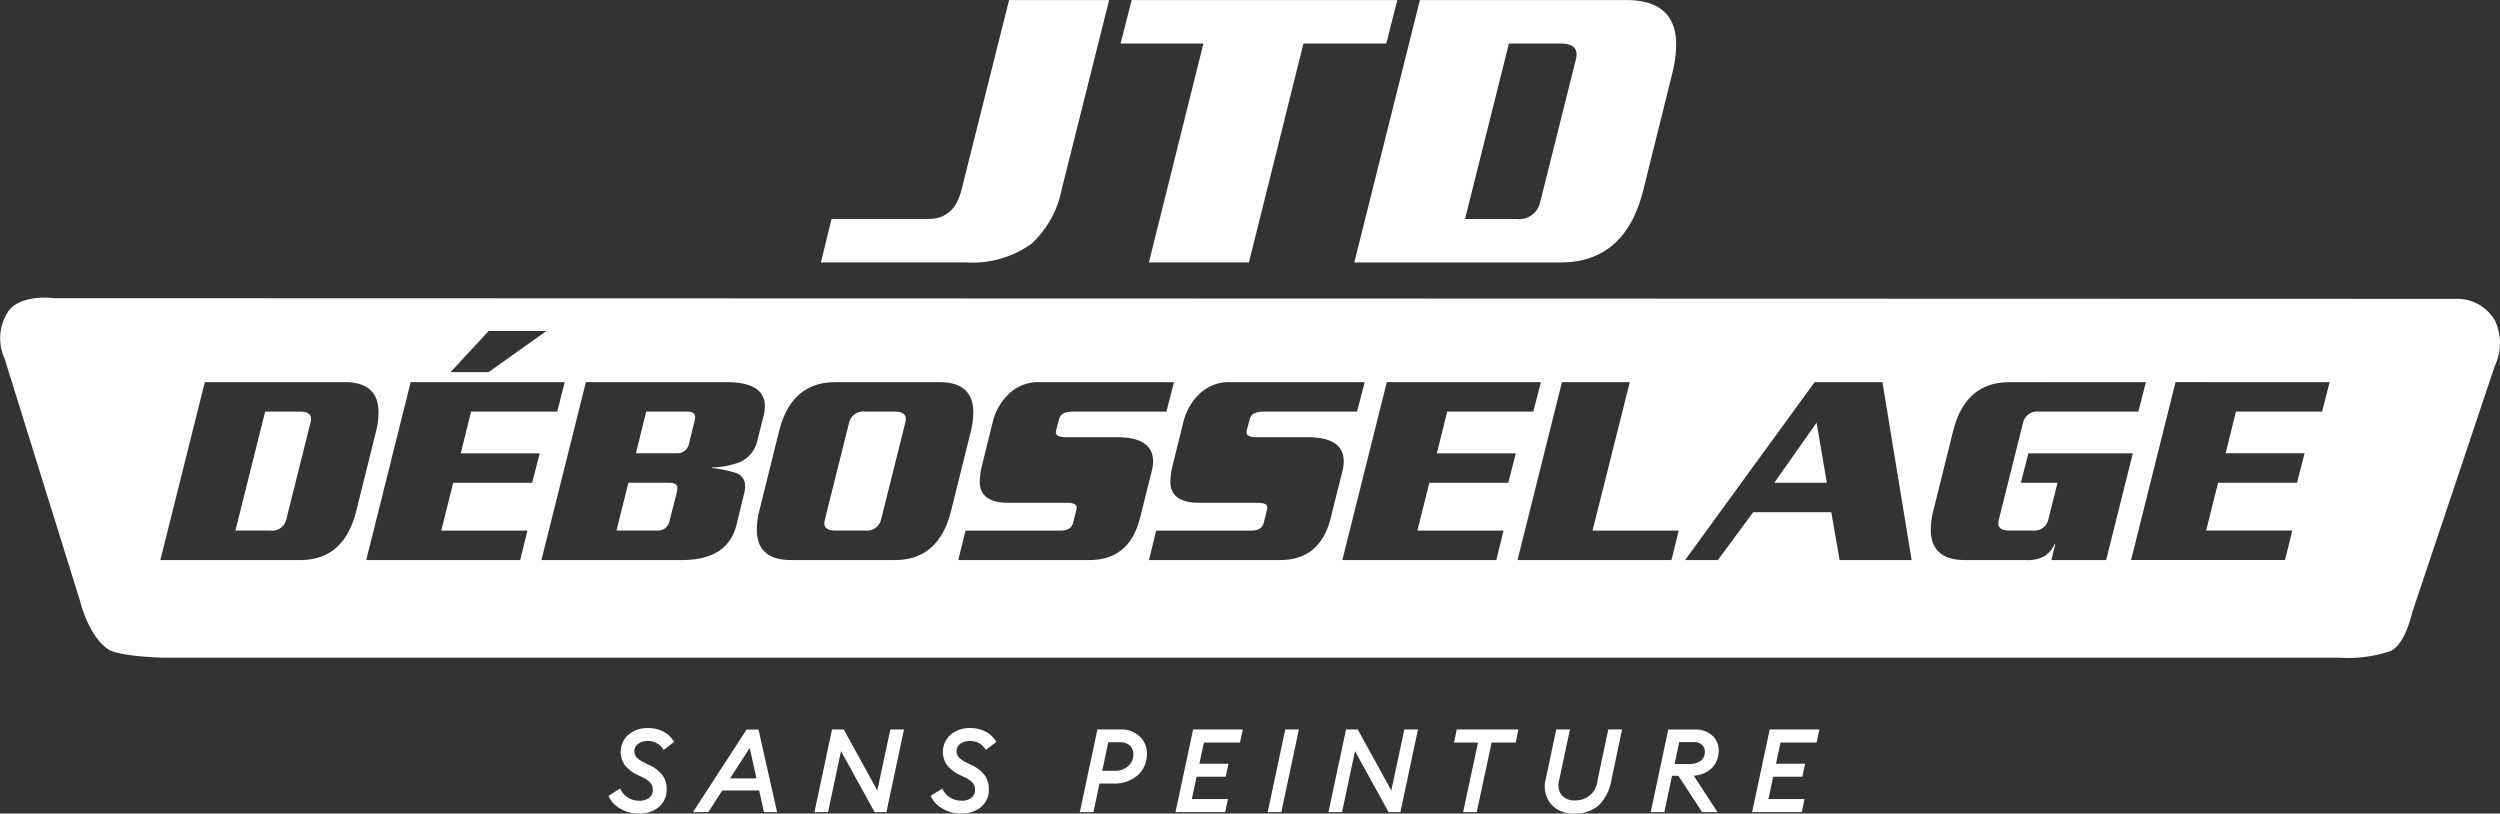 <svg xmlns="http://www.w3.org/2000/svg" width="231.852" height="75.447" viewBox="0 0 231.852 75.447">
  <rect x="0" y="0" width="231.852" height="75.447" fill="#333333" stroke="none"/>
  <g id="logo" transform="translate(-83.267 -61.57)">
    <path id="Tracé_2434" data-name="Tracé 2434" d="M644.289,1308.966a2.068,2.068,0,0,0,.713-1.656,2.117,2.117,0,0,0-.385-1.29,3.31,3.31,0,0,0-1.236-.947l-.334-.161a3.02,3.02,0,0,1-.8-.519.852.852,0,0,1-.231-.626.777.777,0,0,1,.361-.664,1.472,1.472,0,0,1,.869-.253,1.629,1.629,0,0,1,1.479.831l.971-.746a2.376,2.376,0,0,0-.993-.954,2.979,2.979,0,0,0-1.393-.33,2.712,2.712,0,0,0-1.861.625,2.131,2.131,0,0,0-.307,2.829,3.243,3.243,0,0,0,1.187.9l.4.194a2.326,2.326,0,0,1,.768.528.992.992,0,0,1,.227.659.887.887,0,0,1-.34.734,1.444,1.444,0,0,1-.925.27,1.972,1.972,0,0,1-1.041-.292,1.829,1.829,0,0,1-.729-.841l-1.079.68a2.519,2.519,0,0,0,1.079,1.175,3.238,3.238,0,0,0,1.7.465,2.829,2.829,0,0,0,1.91-.61Zm4.578.482,1.3-2.009h3.421l.441,2.009h1.22l-1.727-7.665h-1.1l-4.978,7.665Zm4.469-3.133h-2.45l1.824-2.817.626,2.817Zm13.677-4.533h-1.263l-1.208,5.656-3.109-5.656H660.34l-1.628,7.665h1.263l1.2-5.658,3.12,5.658h1.09l1.63-7.665Zm7.158,7.183a2.068,2.068,0,0,0,.713-1.656,2.117,2.117,0,0,0-.385-1.29,3.308,3.308,0,0,0-1.236-.947l-.334-.161a2.987,2.987,0,0,1-.8-.519.853.853,0,0,1-.233-.626.774.774,0,0,1,.364-.664,1.47,1.47,0,0,1,.868-.253,1.628,1.628,0,0,1,1.479.831l.972-.746a2.385,2.385,0,0,0-.993-.954,2.99,2.99,0,0,0-1.393-.33,2.71,2.71,0,0,0-1.862.625,2.135,2.135,0,0,0-.309,2.829,3.249,3.249,0,0,0,1.189.9l.4.194a2.349,2.349,0,0,1,.768.528,1,1,0,0,1,.226.659.882.882,0,0,1-.34.734,1.435,1.435,0,0,1-.923.27,1.973,1.973,0,0,1-1.042-.292,1.83,1.83,0,0,1-.728-.841l-1.08.68a2.523,2.523,0,0,0,1.08,1.175,3.231,3.231,0,0,0,1.694.465,2.834,2.834,0,0,0,1.912-.61Zm10.416.482.562-2.656h1.2a3.289,3.289,0,0,0,2.374-.789,2.649,2.649,0,0,0,.822-2,2.11,2.11,0,0,0-.671-1.576,2.441,2.441,0,0,0-1.77-.647h-2.149l-1.63,7.665Zm1.372-6.478h1.069a1.285,1.285,0,0,1,.95.319,1.116,1.116,0,0,1,.313.814,1.387,1.387,0,0,1-.486,1.074,1.773,1.773,0,0,1-1.23.437H685.4l.561-2.645Zm10.85,6.478.249-1.211h-3.348l.443-2.071h2.7l.258-1.21h-2.7l.422-1.964h3.346l.26-1.209h-4.611l-1.63,7.665Zm5.2,0,1.63-7.665h-1.263l-1.63,7.665Zm12.674-7.665h-1.263l-1.21,5.656-3.109-5.656h-1.09l-1.63,7.665h1.263l1.2-5.658,3.118,5.658h1.092l1.63-7.665Zm5.45,7.665,1.383-6.457h2.235l.247-1.209h-5.72l-.249,1.209h2.224l-1.383,6.457Zm12.2-7.665-.993,4.7a2.028,2.028,0,0,1-2.094,1.877,1.536,1.536,0,0,1-1.253-.5,1.624,1.624,0,0,1-.2-1.436l.981-4.642h-1.263l-.971,4.578a2.574,2.574,0,0,0,.455,2.314,2.639,2.639,0,0,0,2.147.9,3.286,3.286,0,0,0,2.322-.771,4.357,4.357,0,0,0,1.166-2.359l.981-4.663Zm5.2,7.665.711-3.37h.594l2.2,3.37h1.424l-2.2-3.379a2.658,2.658,0,0,0,1.731-.762,2.287,2.287,0,0,0,.577-1.6,1.789,1.789,0,0,0-.6-1.366,2.256,2.256,0,0,0-1.6-.556h-2.471l-1.63,7.665Zm1.382-6.5h1.327a1.1,1.1,0,0,1,.773.253.866.866,0,0,1,.274.664,1.018,1.018,0,0,1-.377.816,1.649,1.649,0,0,1-1.059.3h-1.37l.431-2.029Zm11.368,6.5.247-1.211h-3.346l.443-2.071h2.7l.258-1.21h-2.7l.422-1.964h3.346l.258-1.209h-4.609l-1.63,7.665Z" transform="translate(-499.913 -1172.559)" fill="#fff"/>
    <path id="Tracé_2442" data-name="Tracé 2442" d="M647.089,1242.3l-4.411,17.6q-.684,2.7-3.041,2.7h-9.012l-.988,4.031h13.5a9.365,9.365,0,0,0,6.007-1.711,9.242,9.242,0,0,0,2.814-5.02l4.411-17.6Zm11.368,0-1.026,4.031h7.682l-5.058,20.3h9.279l5.057-20.3h7.681l1.026-4.031Zm50.5,4.144q0-4.145-4.638-4.144H685.189l-6.084,24.335h19.127q6.007,0,7.681-6.731l2.7-10.875a11.321,11.321,0,0,0,.342-2.586Zm-12.624,14.64a1.985,1.985,0,0,1-2.205,1.52h-4.753l4.069-16.274h4.753q1.519,0,1.521.988a2.289,2.289,0,0,1-.075.532l-3.309,13.233Z" transform="translate(-470.24 -1180.725)" fill="#fff"/>
    <path id="Tracé_2443" data-name="Tracé 2443" d="M793.374,1268.927a4.055,4.055,0,0,0-3.688-1.995l-222.712-.064s-2.92-.4-4.15,1.138a4.518,4.518,0,0,0-.405,4.447l7.015,22.542s.769,3.22,2.614,4.446c1,.664,5.072.768,5.072.768H778.926a12.364,12.364,0,0,0,4.765-.614c1.383-.613,2-3.526,2-3.526l7.685-22.941a4.931,4.931,0,0,0,0-4.2Zm-196.269,8.541a7.656,7.656,0,0,1-.232,1.752l-1.83,7.372q-1.135,4.562-5.207,4.562H576.871l4.124-16.5H593.96q3.145,0,3.145,2.809Zm15.569-7.553-5.361,3.814h-3.532l3.532-3.814Zm1.7,4.743-.7,2.732h-7.99l-.953,3.866h7.32l-.7,2.733h-7.321l-1.109,4.434h7.992l-.671,2.732h-14.28l4.124-16.5Zm18.559,2.216a4.22,4.22,0,0,1-.155,1.057l-.541,2.14a2.842,2.842,0,0,1-1.521,1.958,7.56,7.56,0,0,1-2.681.541v.052a11.153,11.153,0,0,1,2.243.464,1.226,1.226,0,0,1,.825,1.186,3.081,3.081,0,0,1-.078.644l-.721,2.965q-.8,3.274-5.078,3.273H612.21l4.124-16.5H629.35q3.583,0,3.584,2.216Zm19.332.593a7.714,7.714,0,0,1-.232,1.752l-1.83,7.372q-1.134,4.562-5.207,4.562h-9.64q-3.171,0-3.171-2.835a7.4,7.4,0,0,1,.232-1.727l1.83-7.372q1.135-4.562,5.233-4.562h9.641q3.144,0,3.145,2.809Zm18.609-2.809-.7,2.732h-8.686q-1.084,0-1.263.671l-.284,1.057-.026.206q0,.438.979.438h4.691q3.35,0,3.351,2.243a3.613,3.613,0,0,1-.13.927l-1.082,4.33q-.981,3.893-4.691,3.892H650.873l.67-2.732h8.815q.979,0,1.161-.723l.283-1.134a.894.894,0,0,0,.052-.284q0-.437-.927-.438h-5.387q-2.681,0-2.681-1.96a6.649,6.649,0,0,1,.207-1.495l.979-3.944a5.358,5.358,0,0,1,1.469-2.655,3.9,3.9,0,0,1,2.835-1.133Zm17.683,0-.7,2.732h-8.687q-1.082,0-1.263.671l-.284,1.057-.026.206q0,.438.98.438h4.69q3.351,0,3.351,2.243a3.666,3.666,0,0,1-.128.927l-1.083,4.33q-.979,3.893-4.691,3.892H668.555l.671-2.732h8.815q.979,0,1.159-.723l.284-1.134a.924.924,0,0,0,.052-.284q0-.437-.929-.438H673.22q-2.681,0-2.68-1.96a6.638,6.638,0,0,1,.206-1.495l.979-3.944a5.358,5.358,0,0,1,1.469-2.655,3.9,3.9,0,0,1,2.835-1.133Zm16.342,0-.7,2.732h-7.99l-.953,3.866h7.321l-.7,2.733h-7.32l-1.109,4.434h7.99l-.67,2.732h-14.28l4.124-16.5Zm4.794,13.764h7.99l-.67,2.732h-14.28l4.124-16.5h6.29l-3.454,13.764Zm29.591,2.732h-6.676l-.773-4.434h-7.243l-3.274,4.434h-3.041l12.012-16.5h6.288l2.707,16.5Zm21.729-16.5-.7,2.732h-9.2a1.346,1.346,0,0,0-1.495,1.031l-2.242,8.971a1.484,1.484,0,0,0-.052.36q0,.67,1.031.671h2.14a1.33,1.33,0,0,0,1.469-1.031l.851-3.4h-3.4l.7-2.733H759.8l-2.475,9.9h-5.077l.36-1.495h-.051a2.819,2.819,0,0,1-.9,1.109,3.233,3.233,0,0,1-1.753.386h-5.671q-3.171,0-3.171-2.835a7.391,7.391,0,0,1,.232-1.727l1.83-7.372q1.135-4.562,5.233-4.562Zm17.038,0-.7,2.732h-7.99l-.955,3.866h7.321l-.7,2.733h-7.321l-1.109,4.434h7.99l-.67,2.732h-14.28l4.124-16.5Zm-51.5,9.331h4.871l-.953-5.568-3.918,5.568Zm-80.6-5.568a1.548,1.548,0,0,0,.052-.36q0-.67-1.031-.671h-2.733a1.348,1.348,0,0,0-1.495,1.031l-2.242,8.971a1.489,1.489,0,0,0-.052.36q0,.67,1.031.671h2.732a1.348,1.348,0,0,0,1.5-1.031l2.242-8.971Zm-19.537-.154a1.881,1.881,0,0,0,.052-.387q0-.49-.749-.49h-3.788l-.953,3.866h3.789a1.082,1.082,0,0,0,1.135-.927l.516-2.062Zm-2.346,5.722h-3.79l-1.108,4.434h3.789a1.076,1.076,0,0,0,1.135-.9l.67-2.629a2.27,2.27,0,0,0,.052-.412c0-.326-.25-.49-.747-.49Zm-33.276-5.568a1.535,1.535,0,0,0,.051-.36q0-.67-1.031-.671h-3.221l-2.758,11.033h3.221a1.346,1.346,0,0,0,1.495-1.031l2.243-8.971Z" transform="translate(-478.732 -1177.645)" fill="#fff"/>
  </g>
</svg>
